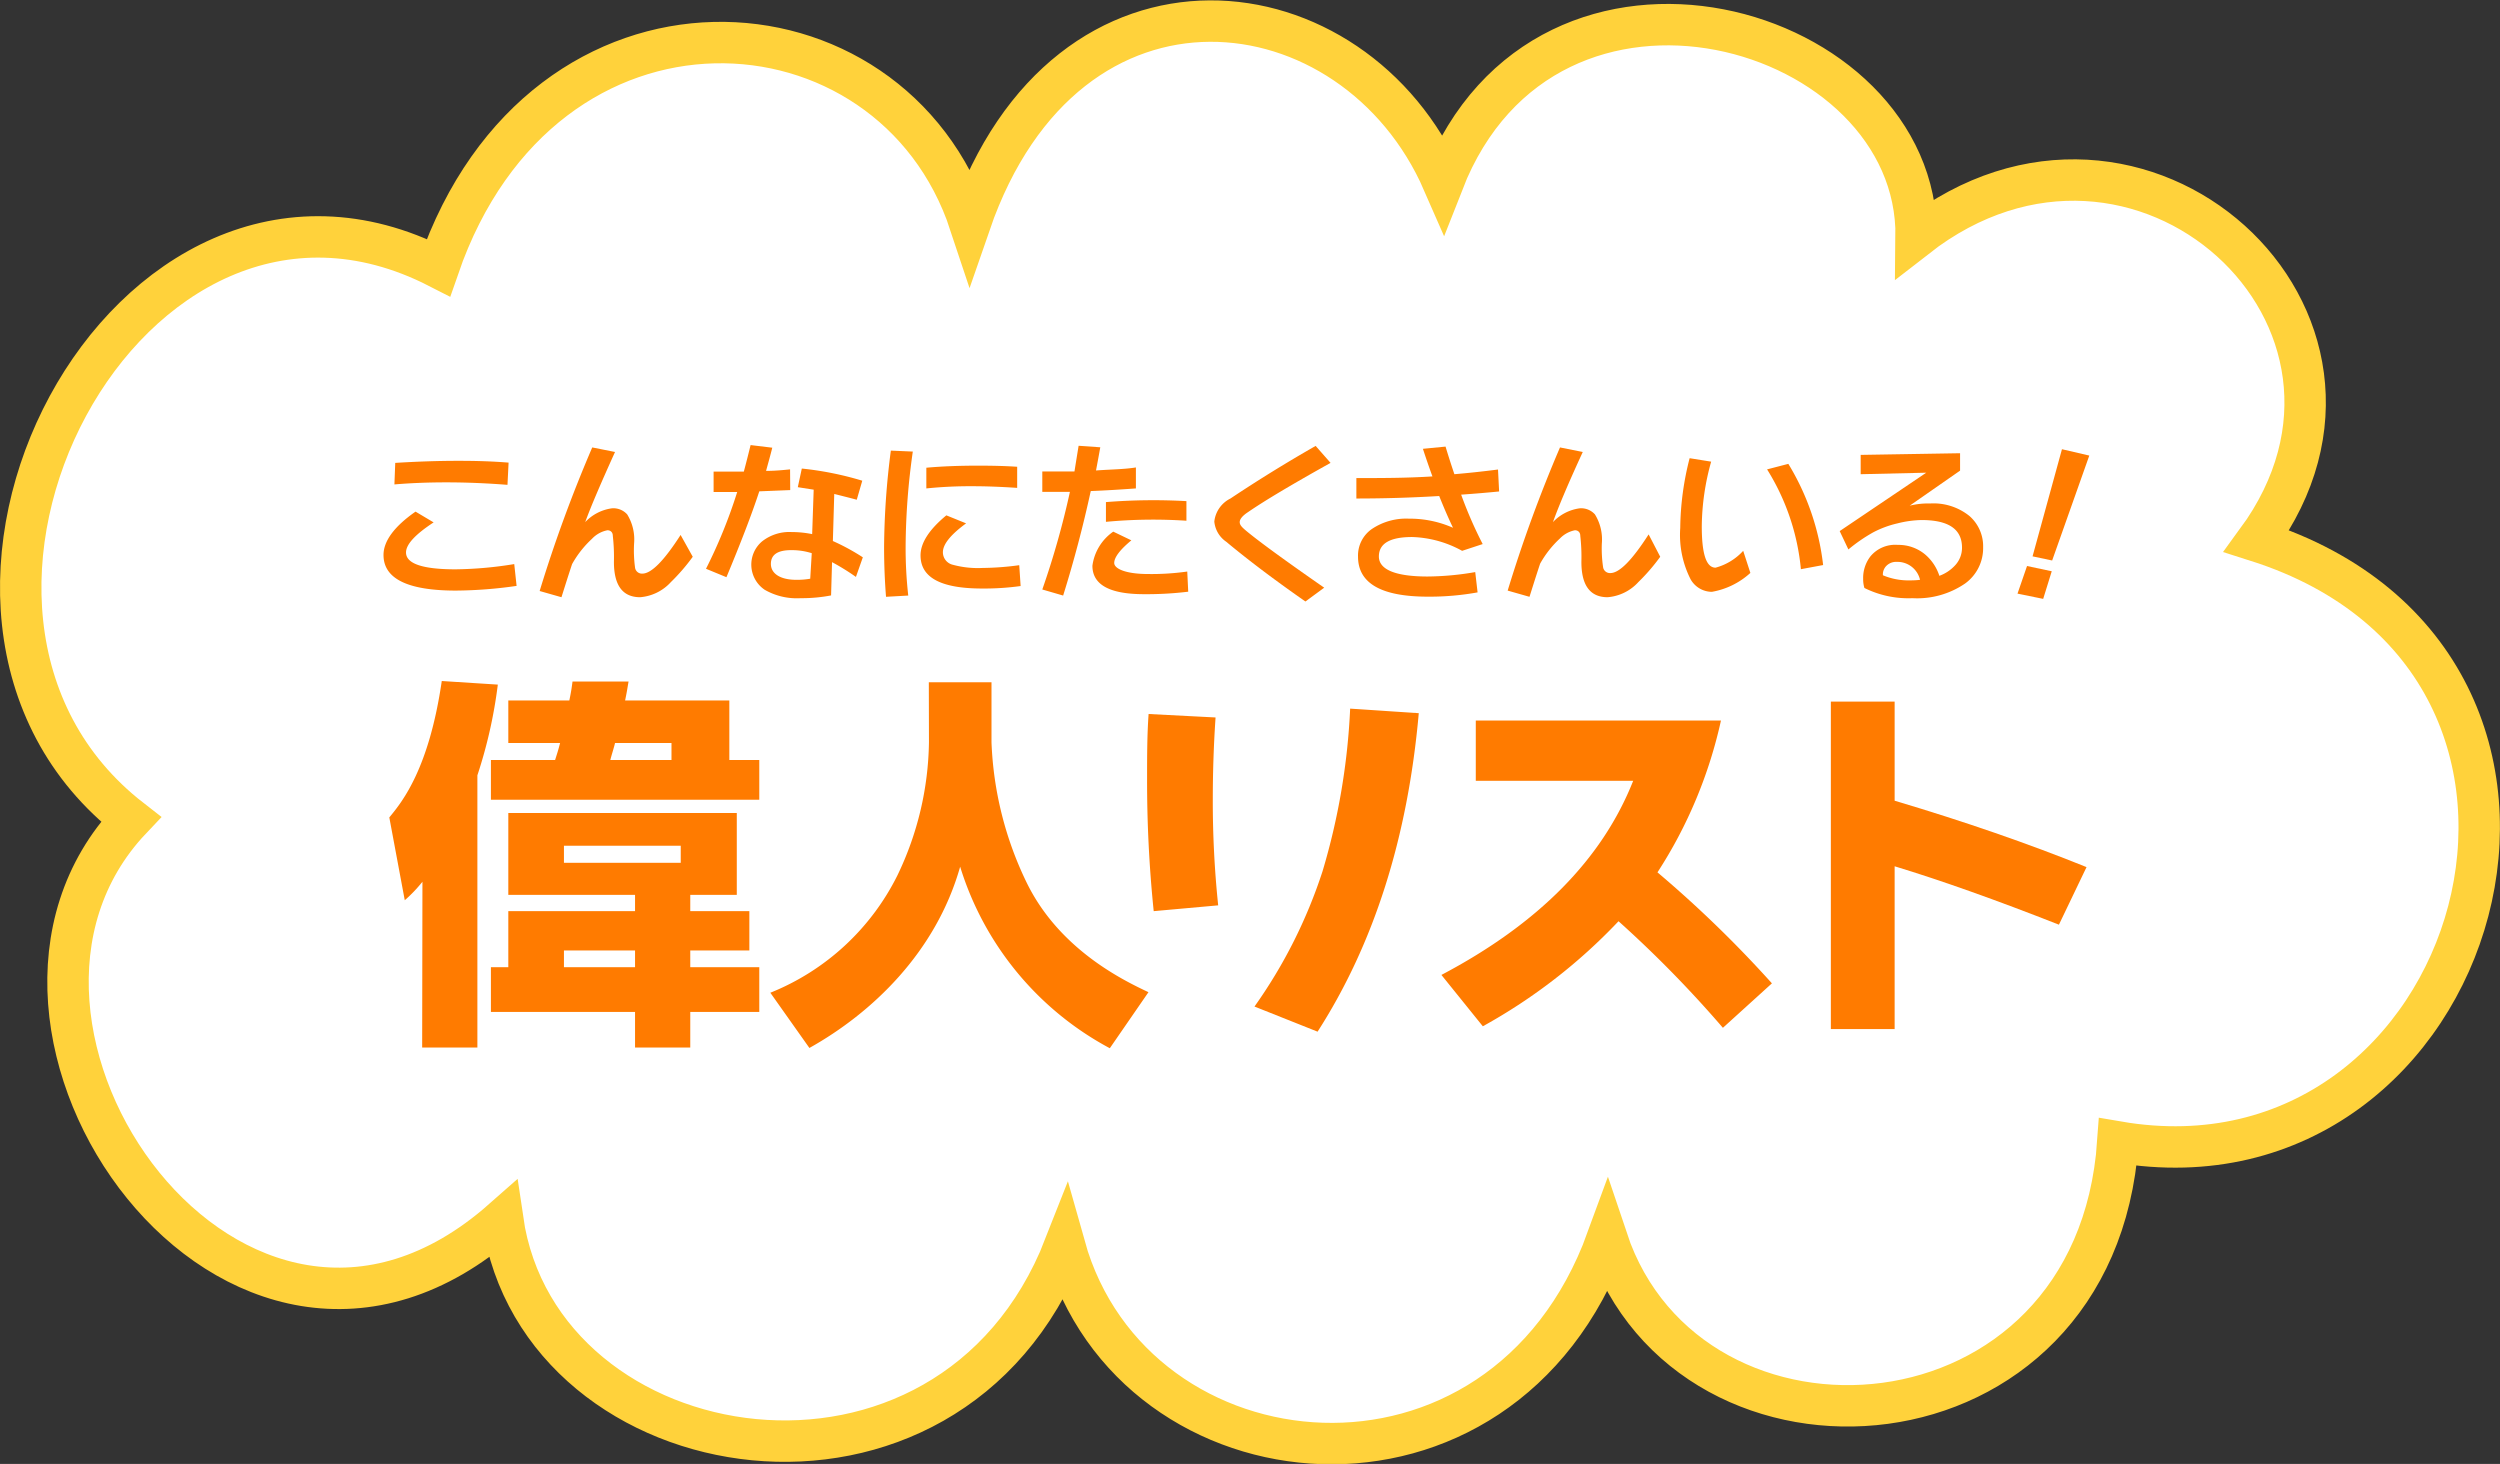 <svg xmlns="http://www.w3.org/2000/svg" width="181.09" height="106.04" viewBox="0 0 181.09 106.04">
  <rect x="0" y="0" width="181.09" height="106.04" fill="#333333" stroke="none"/>
  <defs>
    <style>
      .cls-1 {
        fill: #fff;
      }

      .cls-2 {
        fill: none;
        stroke: #ffd23b;
        stroke-miterlimit: 10;
        stroke-width: 3px;
      }

      .cls-3 {
        fill: #ff7b00;
      }
    </style>
  </defs>
  <g id="レイヤー_2" data-name="レイヤー 2">
    <g id="レイヤー_1-2" data-name="レイヤー 1">
      <g id="greatman_list_title">
        <g>
          <path class="cls-1" d="M163.47,39.19c11.77-16.06-8.55-34.57-24.67-22,.2-15.5-26.73-23.28-34.27-4-6.42-14.71-27.23-17.39-34.27,3C64.57-1,39.35-2.62,31.76,19.38,9.23,7.84-9.85,44.32,9.48,59.35c-14.2,15,7.61,46.05,26.93,29,2.69,18.51,32.32,23.34,40.71,1.93,5,17.81,31.65,20.43,39.29-.5,6,17.94,35.39,16.07,37-7.06C179.76,87.24,191.4,48.08,163.47,39.19Z"/>
          <path class="cls-2" d="M163.47,39.19c11.77-16.06-8.55-34.57-24.67-22,.2-15.5-26.73-23.28-34.27-4-6.42-14.71-27.23-17.39-34.27,3C64.57-1,39.35-2.62,31.76,19.38,9.23,7.84-9.85,44.32,9.48,59.35c-14.2,15,7.61,46.05,26.93,29,2.69,18.51,32.32,23.34,40.71,1.93,5,17.81,31.65,20.43,39.29-.5,6,17.94,35.39,16.07,37-7.06C179.76,87.24,191.4,48.08,163.47,39.19Z"/>
        </g>
        <g>
          <path class="cls-3" d="M37.42,42.44a32,32,0,0,1-4.39.34q-5.25,0-5.25-2.58c0-1,.77-2.06,2.32-3.14l1.31.78c-1.3.85-2,1.58-2,2.18,0,.81,1.2,1.22,3.59,1.22a28,28,0,0,0,4.25-.38Zm-.58-8.93-.08,1.61q-2.28-.18-4.44-.18c-1.31,0-2.57.05-3.75.15l.06-1.56c1.61-.1,3.12-.15,4.55-.15S35.7,33.42,36.84,33.51Z"/>
          <path class="cls-3" d="M50.18,40.33a14,14,0,0,1-1.58,1.83,3.38,3.38,0,0,1-2.23,1.1c-1.27,0-1.9-.86-1.9-2.56a13.57,13.57,0,0,0-.08-1.88c0-.28-.18-.41-.39-.41a2.07,2.07,0,0,0-1.12.62,7.39,7.39,0,0,0-1.44,1.83c-.27.81-.52,1.61-.77,2.4l-1.58-.45a101,101,0,0,1,3.81-10.4l1.65.33c-1,2.21-1.73,3.9-2.16,5.08a3.26,3.26,0,0,1,1.94-1,1.35,1.35,0,0,1,1.1.44,3.45,3.45,0,0,1,.5,2.12A9.22,9.22,0,0,0,46,41.11a.5.5,0,0,0,.53.44c.65,0,1.57-.93,2.77-2.8Z"/>
          <path class="cls-3" d="M57.24,35.5,55,35.59c-.55,1.68-1.35,3.75-2.38,6.22l-1.48-.61a36.72,36.72,0,0,0,2.26-5.56l-1.71,0,0-1.48,2.19,0c.17-.63.33-1.27.49-1.92l1.57.19c-.14.57-.3,1.13-.45,1.68.66,0,1.24-.06,1.74-.11Zm5.26,4.87L62,41.79a16.61,16.61,0,0,0-1.73-1.07l-.07,2.41a11.26,11.26,0,0,1-2.21.2,4.65,4.65,0,0,1-2.6-.61,2.2,2.2,0,0,1-.18-3.51,3.19,3.19,0,0,1,2.14-.67,7.43,7.43,0,0,1,1.48.15l.11-3.22-1.15-.18.29-1.35a23.29,23.29,0,0,1,4.38.88l-.4,1.38c-.43-.12-1-.26-1.63-.42l-.1,3.41A15.66,15.66,0,0,1,62.5,40.37Zm-3.7-.3a4.79,4.79,0,0,0-1.49-.22c-1,0-1.47.34-1.47,1S56.46,42,57.69,42a5.7,5.7,0,0,0,1-.08Z"/>
          <path class="cls-3" d="M66.12,32.71a50.29,50.29,0,0,0-.52,6.83,30.84,30.84,0,0,0,.19,3.6l-1.61.09c-.09-1.14-.14-2.34-.14-3.59a56.13,56.13,0,0,1,.49-7Zm7.81,9.74a19.22,19.22,0,0,1-2.79.18c-3,0-4.46-.8-4.46-2.4,0-.9.62-1.87,1.87-2.9l1.43.58Q68.3,39.14,68.3,40a.93.93,0,0,0,.72.91,6.94,6.94,0,0,0,2.17.23,20.61,20.61,0,0,0,2.64-.2Zm-.25-8.64,0,1.53q-1.78-.12-3.24-.12a31.17,31.17,0,0,0-3.34.16l0-1.5c1.11-.1,2.35-.15,3.73-.15C71.83,33.73,72.77,33.75,73.68,33.81Z"/>
          <path class="cls-3" d="M82.28,33.86l0,1.52c-1.12.08-2.21.15-3.27.19q-.83,3.82-2,7.57L75.5,42.7a60.4,60.4,0,0,0,2-7.07l-2,0,0-1.48c.81,0,1.58,0,2.33,0q.16-1,.3-1.86l1.57.11c-.08.45-.18,1-.31,1.68C80.44,34,81.42,34,82.28,33.86Zm3.79,9a25.13,25.13,0,0,1-3.21.18c-2.49,0-3.73-.69-3.73-2.06a3.58,3.58,0,0,1,1.51-2.47l1.31.63c-.82.68-1.24,1.23-1.24,1.64s.82.8,2.46.8A18.52,18.52,0,0,0,86,41.4Zm-.13-6.61,0,1.47a36.57,36.57,0,0,0-5.83.08l0-1.43A43.31,43.31,0,0,1,85.94,36.3Z"/>
          <path class="cls-3" d="M96.38,33.53q-4.2,2.34-6,3.58c-.39.26-.58.5-.58.71s.16.37.48.64q1.41,1.17,5.64,4.11l-1.36,1c-2.05-1.43-4-2.88-5.74-4.33a2,2,0,0,1-.86-1.46,2.12,2.12,0,0,1,1.17-1.67q3-2,6.17-3.81Z"/>
          <path class="cls-3" d="M108.59,35.6c-.81.08-1.73.16-2.75.23a30.11,30.11,0,0,0,1.56,3.58l-1.49.49a7.94,7.94,0,0,0-3.62-1c-1.61,0-2.41.47-2.41,1.41s1.18,1.45,3.54,1.45a20.87,20.87,0,0,0,3.44-.32l.17,1.47a19.48,19.48,0,0,1-3.6.31q-5.06,0-5.06-2.9a2.34,2.34,0,0,1,1-2,4.46,4.46,0,0,1,2.69-.75,7.75,7.75,0,0,1,3.19.66c-.33-.69-.66-1.45-1-2.3q-3,.18-6,.18l0-1.48c1.78,0,3.61,0,5.51-.12-.19-.52-.42-1.17-.69-2l1.64-.16c.24.8.46,1.47.64,2,.94-.08,2-.19,3.16-.34Z"/>
          <path class="cls-3" d="M120.26,40.33a14,14,0,0,1-1.58,1.83,3.38,3.38,0,0,1-2.23,1.1c-1.27,0-1.9-.86-1.9-2.56a13.57,13.57,0,0,0-.08-1.88c0-.28-.18-.41-.39-.41A2.07,2.07,0,0,0,113,39a7.39,7.39,0,0,0-1.44,1.83c-.27.81-.52,1.61-.77,2.4l-1.58-.45A101,101,0,0,1,113,32.41l1.65.33q-1.53,3.32-2.16,5.08a3.26,3.26,0,0,1,1.94-1,1.35,1.35,0,0,1,1.1.44,3.45,3.45,0,0,1,.5,2.12,9.22,9.22,0,0,0,.09,1.69.5.5,0,0,0,.53.44c.65,0,1.57-.93,2.77-2.8Z"/>
          <path class="cls-3" d="M126.79,41.5A5.54,5.54,0,0,1,124,42.87a1.78,1.78,0,0,1-1.54-.91,7.08,7.08,0,0,1-.75-3.71,21,21,0,0,1,.68-5.06l1.56.25a17.83,17.83,0,0,0-.68,4.68c0,2,.32,3,1,3a4.19,4.19,0,0,0,2-1.22Zm5.27-.57-1.61.3A16.56,16.56,0,0,0,128,34l1.54-.4A18,18,0,0,1,132.06,40.93Z"/>
          <path class="cls-3" d="M143.65,39.64a3.16,3.16,0,0,1-1.31,2.63,6.14,6.14,0,0,1-3.81,1.06,7.13,7.13,0,0,1-3.48-.74,2.19,2.19,0,0,1-.09-.66,2.56,2.56,0,0,1,.52-1.62,2.33,2.33,0,0,1,2-.84,3,3,0,0,1,2,.72,3.41,3.41,0,0,1,1,1.52,2.88,2.88,0,0,0,1.15-.77,1.86,1.86,0,0,0,.49-1.27c0-1.36-1-2-2.93-2a7.65,7.65,0,0,0-1.74.24,7.24,7.24,0,0,0-1.76.65,11.74,11.74,0,0,0-1.8,1.24l-.63-1.33,6.27-4.23-4.75.11,0-1.4,7.2-.12,0,1.26-3.65,2.54a5.57,5.57,0,0,1,1.48-.16,4.15,4.15,0,0,1,2.84.9A2.9,2.9,0,0,1,143.65,39.64ZM139.08,42a1.68,1.68,0,0,0-1.67-1.3,1,1,0,0,0-.76.28.88.88,0,0,0-.26.69,4.77,4.77,0,0,0,2,.37A5.33,5.33,0,0,0,139.08,42Z"/>
          <path class="cls-3" d="M148.62,41.38l-.62,2L146.14,43l.69-2ZM151.34,33l-2.69,7.6-1.42-.3,2.13-7.76Z"/>
        </g>
        <g>
          <path class="cls-3" d="M30.6,63.87a10.38,10.38,0,0,1-1.28,1.34l-1.12-6c.95-1.14,2.88-3.55,3.8-9.88l4.06.26a34.42,34.42,0,0,1-1.48,6.57V75.88h-4ZM41.24,50.74c.09-.45.14-.67.23-1.37h4.06c-.09.5-.09.59-.25,1.37h7.55v4.31H55v2.88H35.56V55.05h4.65c.11-.36.22-.67.36-1.23H36.82V50.74Zm12.13,8.15v5.93H50V66h4.28v2.85H50v1.21h5V73.3H50v2.58H46V73.3H35.56V70.06h1.26V66H46V64.82H36.82V58.89ZM40.85,61.26V62.5h8.46V61.26Zm0,7.59v1.21H46V68.85Zm7.79-13.8V53.82H44.55c-.06.28-.26.9-.34,1.23Z"/>
          <path class="cls-3" d="M67.28,49.42h4.54v4.34A25.42,25.42,0,0,0,74.4,64c2.4,4.85,7.08,7.06,8.79,7.87l-2.8,4.06A22.37,22.37,0,0,1,69.55,62.78C67.79,69,63.14,73.39,58.63,75.91l-2.83-4A17.6,17.6,0,0,0,65,63.42a22.88,22.88,0,0,0,2.29-9.66Z"/>
          <path class="cls-3" d="M88.24,65.58,83.57,66a92.34,92.34,0,0,1-.48-9.6c0-1.57,0-3.13.11-4.68l4.85.25c-.14,2.07-.2,4.05-.2,5.94A72.91,72.91,0,0,0,88.24,65.58Zm14.53-13.92q-1.2,13.53-7.33,23.07l-4.57-1.82a36.24,36.24,0,0,0,4.93-9.8,48.72,48.72,0,0,0,2-11.78Z"/>
          <path class="cls-3" d="M128.35,71.23l-3.55,3.22a84,84,0,0,0-7.56-7.72,40.37,40.37,0,0,1-9.83,7.61l-3-3.72q10.53-5.55,13.89-14.06H106.9V52.19h17.76a33.32,33.32,0,0,1-4.6,11A84.14,84.14,0,0,1,128.35,71.23Z"/>
          <path class="cls-3" d="M151.14,62.81l-2,4.17q-6.84-2.69-11.9-4.23V74.54h-4.62V50.82h4.62V58Q144.83,60.26,151.14,62.81Z"/>
        </g>
      </g>
    </g>
  </g>
</svg>
